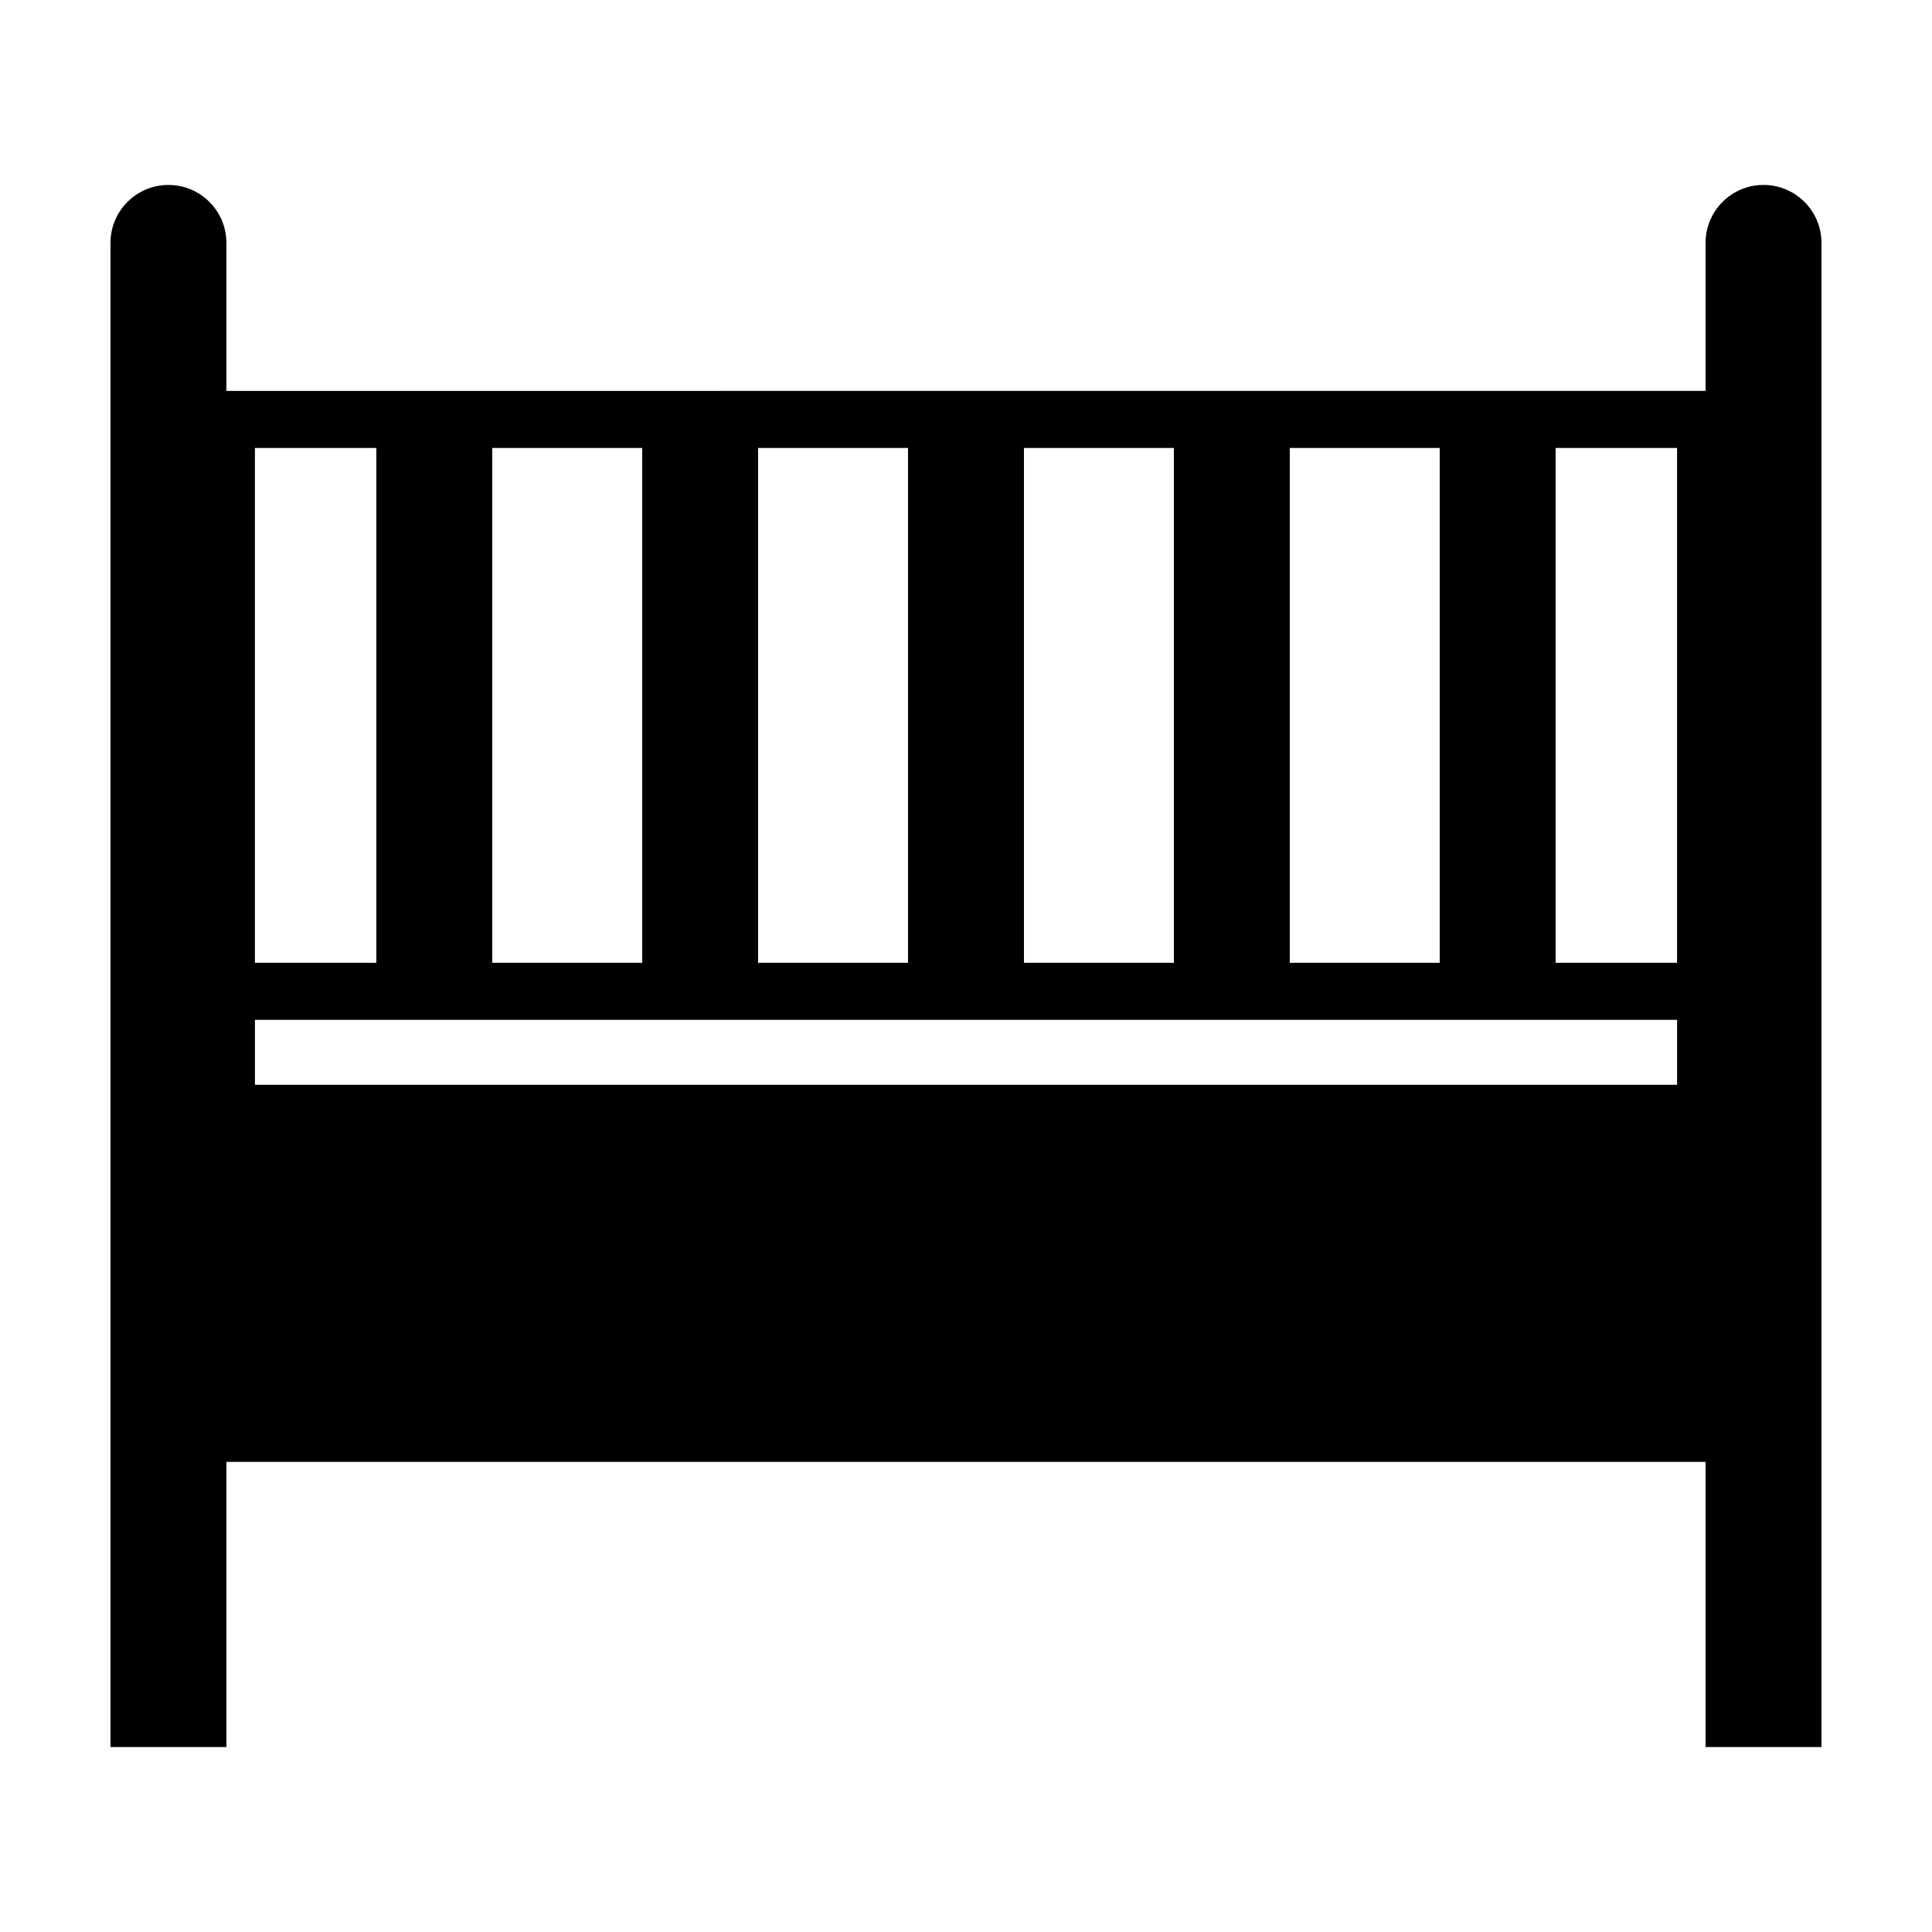 <?xml version="1.0" encoding="UTF-8"?>
<!-- Uploaded to: SVG Repo, www.svgrepo.com, Generator: SVG Repo Mixer Tools -->
<svg fill="#000000" width="800px" height="800px" version="1.1" viewBox="144 144 512 512" xmlns="http://www.w3.org/2000/svg">
 <path d="m611.35 193.01c-8.484 0-15.355 6.879-15.355 15.355v39.227l-392 0.004v-39.227c0-8.484-6.871-15.355-15.355-15.355-8.484-0.004-15.359 6.875-15.359 15.355v398.61h30.719v-75.57h392v75.57h30.707v-398.61c0-8.48-6.875-15.359-15.359-15.359zm-22.914 206.15h-32.184v-136.45h32.184zm0 32.324h-376.88v-17.215h376.89v17.215zm-102.63-32.324v-136.45h39.734v136.45h-39.734zm-30.715 0h-39.734v-136.45h39.734zm-70.457 0h-39.734v-136.45h39.734zm-70.445 0h-39.742v-136.45h39.742zm-70.453-136.45v136.45h-32.184v-136.45z"/>
</svg>